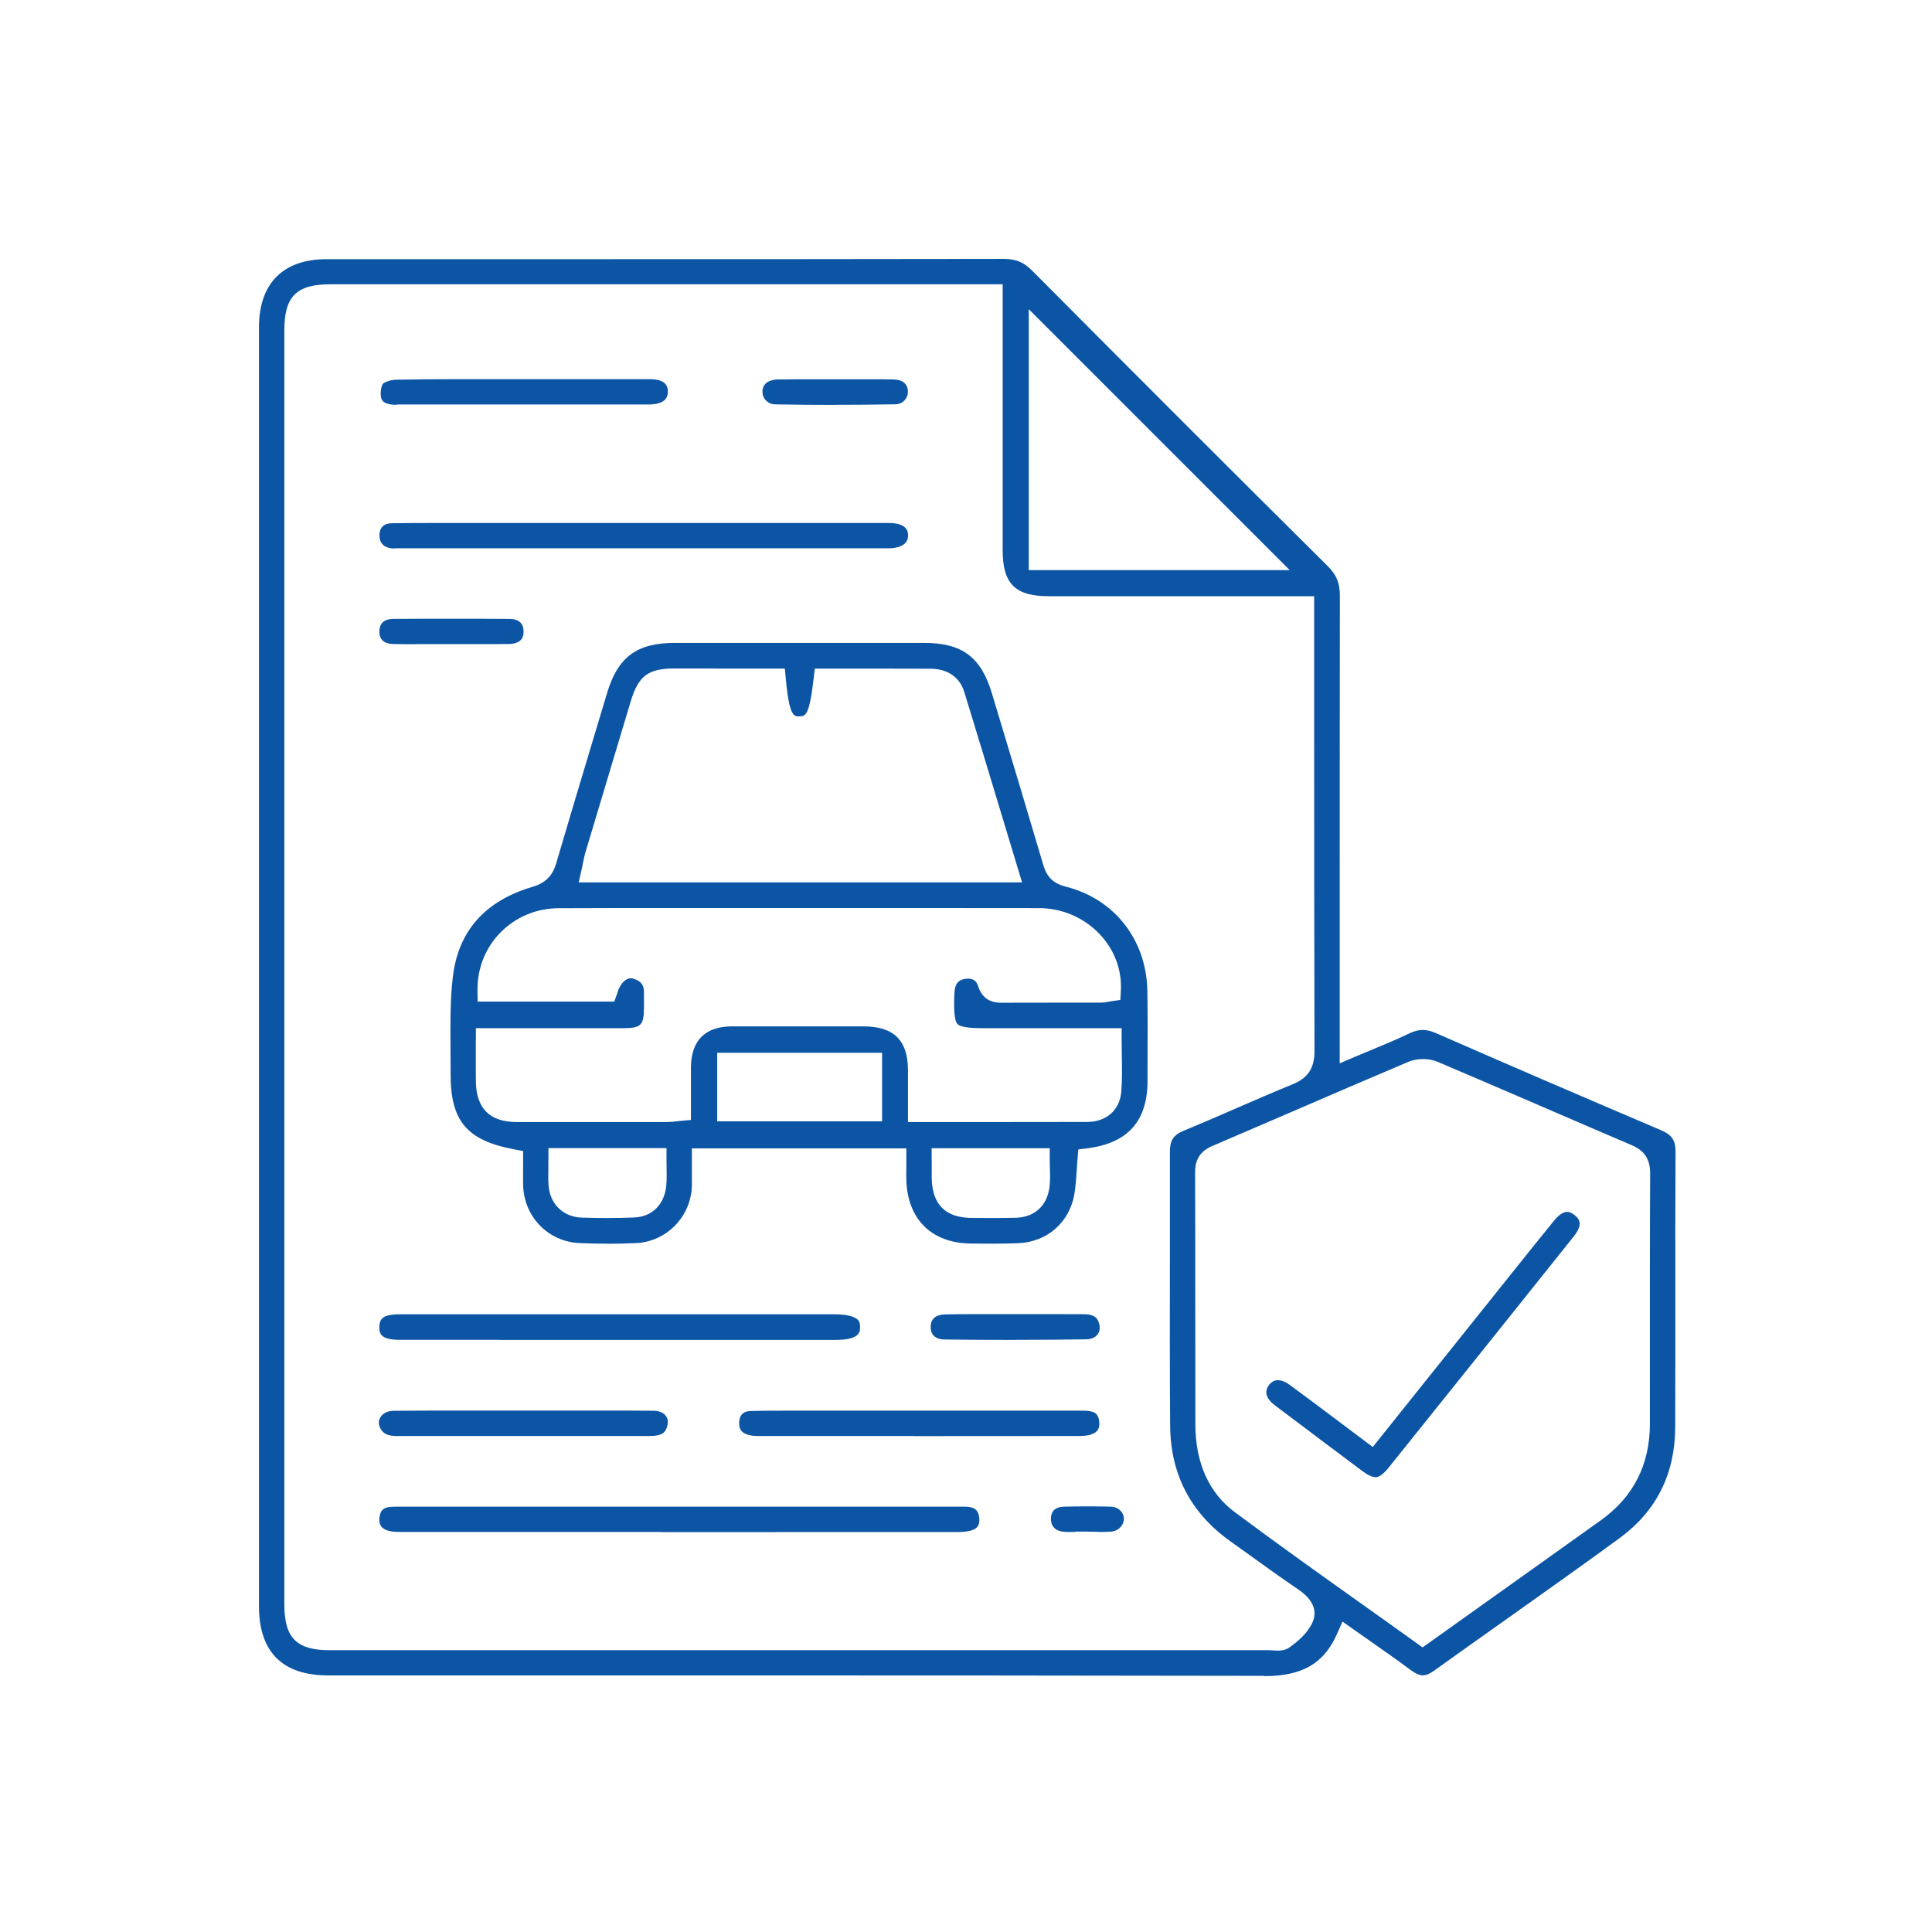 <svg width="113" height="113" viewBox="0 0 113 113" fill="none" xmlns="http://www.w3.org/2000/svg">
<path d="M73.933 98.018C63.268 97.998 52.634 97.993 44.557 97.993C40.422 97.993 36.293 97.993 32.158 97.993C28.028 97.993 23.893 97.993 19.764 97.993H19.204C16.514 97.993 15.146 96.625 15.146 93.929V19.156C15.146 16.578 16.549 15.159 19.102 15.159H33.76C41.684 15.159 50.193 15.159 58.711 15.143C59.413 15.143 59.871 15.332 60.349 15.81C66.503 21.999 72.169 27.665 77.672 33.127C78.17 33.62 78.368 34.119 78.368 34.841C78.358 41.382 78.358 48.034 78.358 54.463V62.193L79.274 61.801C79.614 61.654 79.945 61.517 80.27 61.385C81.023 61.074 81.735 60.779 82.437 60.438C82.712 60.306 82.966 60.24 83.21 60.24C83.454 60.24 83.709 60.301 83.993 60.428C87.95 62.163 92.258 64.019 97.161 66.109C97.791 66.379 98.005 66.699 98 67.386C97.985 70.178 97.985 73.011 97.99 75.752C97.99 78.29 97.99 80.909 97.98 83.493C97.969 86.214 96.876 88.386 94.74 89.952C92.533 91.569 90.259 93.177 88.062 94.738C86.684 95.714 85.255 96.727 83.861 97.728C83.622 97.901 83.409 97.988 83.22 97.988C83.032 97.988 82.803 97.896 82.544 97.703C81.786 97.138 81.023 96.604 80.22 96.04C79.879 95.801 79.528 95.557 79.177 95.308L78.521 94.845L78.195 95.577C77.433 97.296 76.166 98.034 73.954 98.034H73.933V98.018ZM74.249 96.518C74.31 96.518 74.371 96.523 74.437 96.528C74.529 96.533 74.63 96.543 74.732 96.543C74.844 96.543 75.164 96.543 75.444 96.34C75.866 96.03 76.39 95.603 76.7 95.028C76.98 94.514 77.077 93.746 75.953 92.978C74.935 92.287 73.918 91.554 72.937 90.847C72.606 90.613 72.281 90.374 71.95 90.14C69.641 88.492 68.461 86.224 68.441 83.396C68.415 80.197 68.42 76.947 68.425 73.804C68.425 71.699 68.425 69.517 68.425 67.376C68.425 66.709 68.629 66.389 69.209 66.145C70.221 65.728 71.243 65.285 72.23 64.853C73.333 64.375 74.478 63.877 75.612 63.414C76.507 63.048 76.883 62.468 76.883 61.471C76.863 54.88 76.863 48.171 76.863 41.692V34.872H61.341C59.378 34.872 58.645 34.144 58.645 32.186C58.645 28.891 58.645 25.595 58.645 22.294V16.628H19.336C17.337 16.628 16.631 17.33 16.631 19.319C16.631 44.164 16.631 69.008 16.631 93.853C16.631 95.796 17.348 96.518 19.28 96.518H39.624C51.169 96.518 62.714 96.518 74.259 96.518H74.249ZM83.236 61.944C82.915 61.944 82.615 62 82.356 62.112C80.057 63.083 77.728 64.09 75.475 65.062C73.954 65.718 72.433 66.374 70.912 67.025C70.221 67.32 69.9 67.803 69.9 68.54C69.91 71.165 69.911 73.835 69.911 76.418C69.911 78.722 69.91 81.031 69.916 83.335C69.921 85.558 70.714 87.317 72.204 88.431C74.691 90.288 77.265 92.119 79.752 93.888C80.774 94.616 81.801 95.343 82.824 96.081L83.205 96.355L86.577 93.95C88.937 92.266 91.292 90.593 93.636 88.915C95.538 87.557 96.505 85.654 96.5 83.254V80.833C96.5 76.83 96.495 72.696 96.515 68.627C96.515 67.808 96.189 67.299 95.447 66.984C93.758 66.267 92.044 65.524 90.386 64.807C88.322 63.917 86.185 62.997 84.08 62.102C83.831 61.995 83.541 61.944 83.231 61.944H83.236ZM60.171 33.346H75.434L60.171 18.083V33.346Z" fill="#0C55A5"/>
<path d="M35.525 72.741C34.986 72.741 34.436 72.731 33.892 72.706C32.051 72.624 30.632 71.154 30.597 69.293C30.591 68.968 30.597 68.637 30.597 68.317C30.597 68.164 30.597 68.016 30.597 67.869V67.325L30.063 67.223C27.276 66.689 26.34 65.56 26.355 62.753C26.355 62.28 26.355 61.801 26.35 61.324C26.34 59.945 26.324 58.521 26.482 57.163C26.792 54.468 28.359 52.693 31.136 51.874C31.893 51.65 32.31 51.238 32.529 50.501C33.216 48.161 33.928 45.786 34.62 43.487C34.914 42.506 35.209 41.524 35.505 40.542C36.135 38.432 37.239 37.608 39.441 37.603C41.872 37.603 44.303 37.603 46.729 37.603C49.155 37.603 51.622 37.603 54.063 37.603C56.265 37.603 57.374 38.427 58.01 40.537C59.123 44.215 60.105 47.5 61.015 50.572C61.173 51.106 61.443 51.63 62.317 51.853C65.186 52.571 67.068 54.976 67.108 57.987C67.129 59.416 67.124 60.871 67.118 62.28V63.236C67.108 65.58 65.959 66.862 63.599 67.162L63.07 67.228L63.024 67.757C63.004 67.976 62.994 68.195 62.978 68.418C62.948 68.876 62.917 69.349 62.846 69.797C62.582 71.465 61.27 72.635 59.581 72.711C59.123 72.731 58.62 72.741 58.05 72.741C57.613 72.741 57.181 72.736 56.743 72.731C54.485 72.695 53.092 71.317 53.01 69.044C53 68.79 53.005 68.525 53.01 68.245C53.01 68.108 53.01 67.966 53.01 67.823V67.167H40.468V67.823C40.468 68.006 40.468 68.179 40.468 68.347C40.468 68.693 40.468 69.018 40.468 69.339C40.428 71.144 38.993 72.624 37.208 72.706C36.659 72.731 36.094 72.746 35.535 72.746L35.525 72.741ZM32.072 67.813C32.072 67.976 32.072 68.133 32.072 68.286C32.066 68.632 32.061 68.957 32.082 69.293C32.148 70.407 32.926 71.175 34.014 71.216C34.533 71.236 35.042 71.241 35.53 71.241C36.059 71.241 36.588 71.231 37.091 71.21C38.144 71.165 38.861 70.453 38.968 69.354C39.004 68.988 38.993 68.622 38.988 68.271C38.988 68.118 38.983 67.966 38.983 67.808V67.152H32.077V67.808L32.072 67.813ZM54.495 67.818C54.495 67.961 54.495 68.093 54.495 68.215C54.495 68.479 54.495 68.728 54.495 68.978C54.556 70.483 55.319 71.221 56.835 71.236C57.191 71.236 57.547 71.241 57.898 71.241C58.432 71.241 58.92 71.241 59.398 71.226C60.481 71.205 61.224 70.549 61.377 69.476C61.432 69.074 61.422 68.683 61.407 68.301C61.402 68.144 61.397 67.981 61.397 67.813V67.157H54.49V67.813L54.495 67.818ZM27.83 60.8C27.83 61.09 27.83 61.364 27.83 61.629C27.83 62.208 27.825 62.753 27.835 63.297C27.865 64.843 28.664 65.626 30.215 65.626C31.461 65.626 32.702 65.626 33.948 65.626C35.637 65.626 37.325 65.626 39.009 65.626C39.202 65.626 39.375 65.606 39.563 65.585C39.644 65.575 39.726 65.565 39.812 65.56L40.412 65.504V64.904C40.412 64.619 40.412 64.344 40.412 64.07C40.412 63.485 40.412 62.936 40.412 62.386C40.438 60.85 41.257 60.037 42.788 60.032C43.896 60.032 45.01 60.032 46.119 60.032C47.136 60.032 50.508 60.032 50.508 60.032C52.278 60.032 53.102 60.845 53.107 62.595C53.107 63.124 53.107 63.653 53.107 64.192V65.626H59.078C60.588 65.626 62.089 65.626 63.584 65.621C64.713 65.621 65.496 64.924 65.582 63.851C65.638 63.144 65.628 62.458 65.613 61.73C65.608 61.425 65.603 61.115 65.603 60.794V60.138H57.562C56.947 60.138 56.214 60.113 56.006 59.899C55.797 59.686 55.792 58.938 55.812 58.318C55.812 58.211 55.823 58.084 55.833 57.957C55.889 57.412 56.179 57.295 56.453 57.255C56.509 57.245 56.565 57.239 56.621 57.239C56.931 57.239 57.12 57.382 57.211 57.682C57.516 58.648 58.305 58.648 58.6 58.648H58.625C59.734 58.643 60.847 58.643 61.956 58.643C62.765 58.643 63.569 58.643 64.372 58.643C64.555 58.643 64.718 58.613 64.855 58.587C64.901 58.577 64.947 58.572 64.993 58.562L65.527 58.486L65.557 57.946C65.623 56.731 65.186 55.556 64.321 54.641C63.411 53.674 62.124 53.12 60.792 53.115C58.742 53.11 56.692 53.11 54.643 53.11C53.31 53.11 47.99 53.11 46.658 53.11C45.325 53.11 40.066 53.11 38.749 53.11C36.73 53.11 34.706 53.11 32.687 53.12C31.385 53.12 30.169 53.629 29.279 54.534C28.389 55.434 27.911 56.639 27.927 57.931L27.937 58.582H35.927L36.084 58.15C36.099 58.109 36.11 58.069 36.125 58.028C36.15 57.957 36.171 57.885 36.196 57.829C36.364 57.453 36.633 57.219 36.893 57.219C36.939 57.219 36.984 57.224 37.035 57.239C37.498 57.372 37.681 57.621 37.666 58.104C37.661 58.272 37.666 58.445 37.666 58.618C37.666 58.699 37.666 58.781 37.666 58.867C37.666 59.981 37.513 60.133 36.425 60.138C35.479 60.138 34.528 60.138 33.577 60.138H27.835V60.794L27.83 60.8ZM41.948 65.585H51.591V61.573H41.948V65.585ZM41.816 39.098C41.028 39.098 40.239 39.098 39.456 39.098C37.915 39.098 37.34 39.53 36.893 41.01C36.013 43.935 35.133 46.864 34.258 49.794C34.187 50.028 34.141 50.246 34.096 50.485C34.075 50.587 34.05 50.694 34.03 50.806L33.846 51.609H59.779L58.727 48.131C57.964 45.613 57.181 43.009 56.397 40.466C56.133 39.612 55.421 39.118 54.439 39.113C53.641 39.113 52.847 39.113 52.049 39.108H47.655L47.589 39.688C47.334 41.885 47.105 41.89 46.76 41.9H46.724C46.444 41.9 46.159 41.9 45.961 39.703L45.905 39.103H41.816V39.098Z" fill="#0C55A5"/>
<path d="M38.627 89.601C33.526 89.601 28.43 89.601 23.329 89.601C23.054 89.601 22.83 89.571 22.662 89.515C22.372 89.413 22.118 89.245 22.205 88.691C22.256 88.386 22.383 88.172 22.84 88.136C22.983 88.126 23.125 88.121 23.247 88.121H23.608H45.62C49.043 88.121 52.471 88.121 55.894 88.121C55.97 88.121 56.046 88.121 56.123 88.121C56.194 88.121 56.26 88.121 56.331 88.121C56.484 88.121 56.596 88.126 56.692 88.142C57.048 88.198 57.216 88.365 57.267 88.721C57.348 89.276 57.063 89.408 56.941 89.464C56.743 89.555 56.453 89.601 56.102 89.606C50.279 89.611 44.45 89.611 38.627 89.611V89.601Z" fill="#0C55A5"/>
<path d="M23.054 32.08C22.978 32.08 22.927 32.08 22.886 32.069C22.428 32.013 22.179 31.734 22.195 31.291C22.205 30.849 22.454 30.61 22.907 30.605C23.588 30.594 24.305 30.589 25.236 30.589C25.689 30.589 26.141 30.589 26.589 30.589C27.041 30.589 27.494 30.589 27.947 30.589H45.417C47.604 30.589 49.785 30.589 51.972 30.589C53.091 30.589 53.107 31.123 53.112 31.301C53.117 31.495 53.061 31.647 52.949 31.764C52.761 31.957 52.41 32.069 51.962 32.069C47.085 32.069 42.208 32.069 37.335 32.069H23.298C23.258 32.069 23.059 32.069 23.059 32.069L23.054 32.08Z" fill="#0C55A5"/>
<path d="M29.203 78.366C27.255 78.366 25.312 78.366 23.364 78.366C22.189 78.366 22.189 77.924 22.189 77.629C22.189 77.212 22.342 77.013 22.744 76.927C22.988 76.871 23.273 76.871 23.578 76.871C29.04 76.871 34.497 76.871 39.955 76.871H48.814C49.725 76.871 50.055 77.074 50.172 77.191C50.233 77.252 50.309 77.364 50.304 77.634C50.299 77.909 50.284 78.371 48.84 78.371C47.049 78.371 29.203 78.371 29.203 78.371V78.366Z" fill="#0C55A5"/>
<path d="M53.417 83.991C50.422 83.991 47.431 83.991 44.435 83.991C44.242 83.991 43.998 83.986 43.795 83.93C43.362 83.813 43.21 83.6 43.235 83.152C43.25 82.928 43.347 82.547 43.871 82.532C44.593 82.506 45.305 82.506 45.91 82.506C46.154 82.506 47.543 82.506 47.543 82.506C48.377 82.506 49.206 82.506 50.04 82.506H57.74C59.459 82.506 61.173 82.506 62.892 82.506H63.151C63.365 82.506 63.538 82.506 63.701 82.532C64.082 82.582 64.25 82.75 64.291 83.137C64.337 83.549 64.199 83.773 63.818 83.9C63.579 83.981 63.274 83.991 63.06 83.991C59.846 83.991 56.631 83.996 53.417 83.996V83.991Z" fill="#0C55A5"/>
<path d="M23.207 23.678C22.419 23.678 22.337 23.403 22.302 23.296C22.22 23.022 22.286 22.599 22.398 22.447C22.464 22.366 22.805 22.218 23.166 22.208C24.224 22.188 25.353 22.177 26.823 22.177C27.454 22.177 28.084 22.177 28.72 22.177C29.351 22.177 29.986 22.177 30.617 22.177H34.899C35.942 22.177 36.98 22.177 38.022 22.177C38.709 22.177 39.06 22.416 39.065 22.884C39.065 23.098 39.014 23.256 38.892 23.378C38.719 23.556 38.398 23.652 37.992 23.657C35.754 23.657 33.511 23.657 31.273 23.657H27.723C26.218 23.657 24.712 23.657 23.202 23.657L23.207 23.678Z" fill="#0C55A5"/>
<path d="M23.278 83.996C22.652 83.996 22.434 83.844 22.281 83.6C22.134 83.371 22.118 83.127 22.235 82.918C22.373 82.669 22.663 82.522 23.014 82.516C23.949 82.506 24.966 82.501 26.212 82.501C26.94 82.501 27.667 82.501 28.394 82.501C29.122 82.501 29.854 82.501 30.581 82.501H30.642C31.349 82.501 32.056 82.501 32.768 82.501C33.521 82.501 34.269 82.501 35.021 82.501C36.252 82.501 37.264 82.501 38.195 82.511C38.536 82.511 38.81 82.623 38.948 82.817C39.1 83.02 39.07 83.264 39.019 83.432C38.932 83.737 38.79 83.991 37.986 83.991C36.71 83.991 35.428 83.991 34.152 83.991H26.101C25.16 83.991 24.224 83.991 23.283 83.991H23.273L23.278 83.996Z" fill="#0C55A5"/>
<path d="M59.378 78.371C58.071 78.371 56.723 78.366 55.253 78.346C54.973 78.346 54.749 78.264 54.612 78.122C54.459 77.965 54.429 77.751 54.434 77.598C54.439 77.13 54.734 76.886 55.309 76.876C55.792 76.866 56.311 76.861 56.947 76.861C57.343 76.861 57.74 76.861 58.132 76.861C58.528 76.861 58.93 76.861 59.327 76.861H60.502C60.929 76.861 61.356 76.861 61.783 76.861C62.322 76.861 62.867 76.861 63.406 76.866C64.067 76.871 64.225 77.151 64.296 77.456C64.352 77.685 64.311 77.898 64.189 78.056C64.052 78.234 63.812 78.331 63.523 78.336C62.19 78.356 60.837 78.366 59.383 78.366L59.378 78.371Z" fill="#0C55A5"/>
<path d="M24.351 37.679C23.914 37.679 23.471 37.679 23.034 37.669C22.2 37.659 22.195 37.125 22.189 36.947C22.189 36.789 22.22 36.565 22.367 36.413C22.535 36.24 22.8 36.204 22.993 36.199C24.076 36.189 25.21 36.189 26.365 36.189C27.52 36.189 28.643 36.189 29.783 36.199C30.337 36.199 30.617 36.448 30.622 36.926C30.622 37.125 30.627 37.659 29.732 37.669C29.294 37.669 28.857 37.674 28.42 37.674C28.079 37.674 27.738 37.674 27.392 37.674C27.057 37.674 26.716 37.674 26.38 37.674C26.045 37.674 25.694 37.674 25.358 37.674C25.022 37.674 24.687 37.674 24.351 37.674V37.679Z" fill="#0C55A5"/>
<path d="M48.85 23.683C47.716 23.683 46.541 23.673 45.356 23.652C45.076 23.652 44.903 23.525 44.801 23.424C44.664 23.286 44.593 23.093 44.593 22.9C44.603 22.259 45.275 22.198 45.483 22.193C45.92 22.188 46.358 22.183 46.8 22.183C47.146 22.183 47.497 22.183 47.843 22.183C48.173 22.183 48.504 22.183 48.835 22.183H48.88C49.216 22.183 49.557 22.183 49.892 22.183C50.228 22.183 50.564 22.183 50.9 22.183C51.428 22.183 51.861 22.183 52.263 22.193C52.563 22.198 53.076 22.294 53.102 22.879C53.112 23.078 53.036 23.271 52.903 23.418C52.807 23.52 52.639 23.642 52.38 23.647C51.23 23.668 50.045 23.678 48.85 23.678V23.683Z" fill="#0C55A5"/>
<path d="M62.683 89.606C62.5 89.606 62.353 89.601 62.215 89.591C61.722 89.545 61.458 89.271 61.468 88.808C61.478 88.523 61.569 88.136 62.271 88.121C62.729 88.111 63.172 88.106 63.599 88.106C64.062 88.106 64.514 88.111 64.952 88.121C65.389 88.131 65.709 88.411 65.735 88.808C65.755 89.138 65.475 89.525 65.033 89.576C64.885 89.591 64.723 89.601 64.519 89.601C64.367 89.601 64.209 89.601 64.056 89.591C63.889 89.591 63.721 89.581 63.553 89.581H62.897V89.601C62.826 89.601 62.755 89.601 62.688 89.601L62.683 89.606Z" fill="#0C55A5"/>
<path d="M80.448 86.397C80.26 86.397 79.996 86.275 79.67 86.031C78.038 84.81 76.364 83.554 74.554 82.186C74.269 81.972 73.847 81.535 74.203 81.036C74.35 80.828 74.528 80.726 74.742 80.726C74.956 80.726 75.195 80.823 75.444 81.006C76.446 81.743 77.422 82.476 78.455 83.254C78.892 83.585 79.335 83.915 79.782 84.251L80.291 84.632L88.464 74.415C89.257 73.423 90.076 72.395 90.895 71.394C91.164 71.063 91.434 70.88 91.658 70.88C91.79 70.88 91.937 70.941 92.09 71.068C92.293 71.231 92.67 71.536 92.049 72.314C88.199 77.141 84.654 81.56 81.221 85.838C80.769 86.402 80.525 86.402 80.448 86.402V86.397Z" fill="#0C55A5"/>
</svg>

